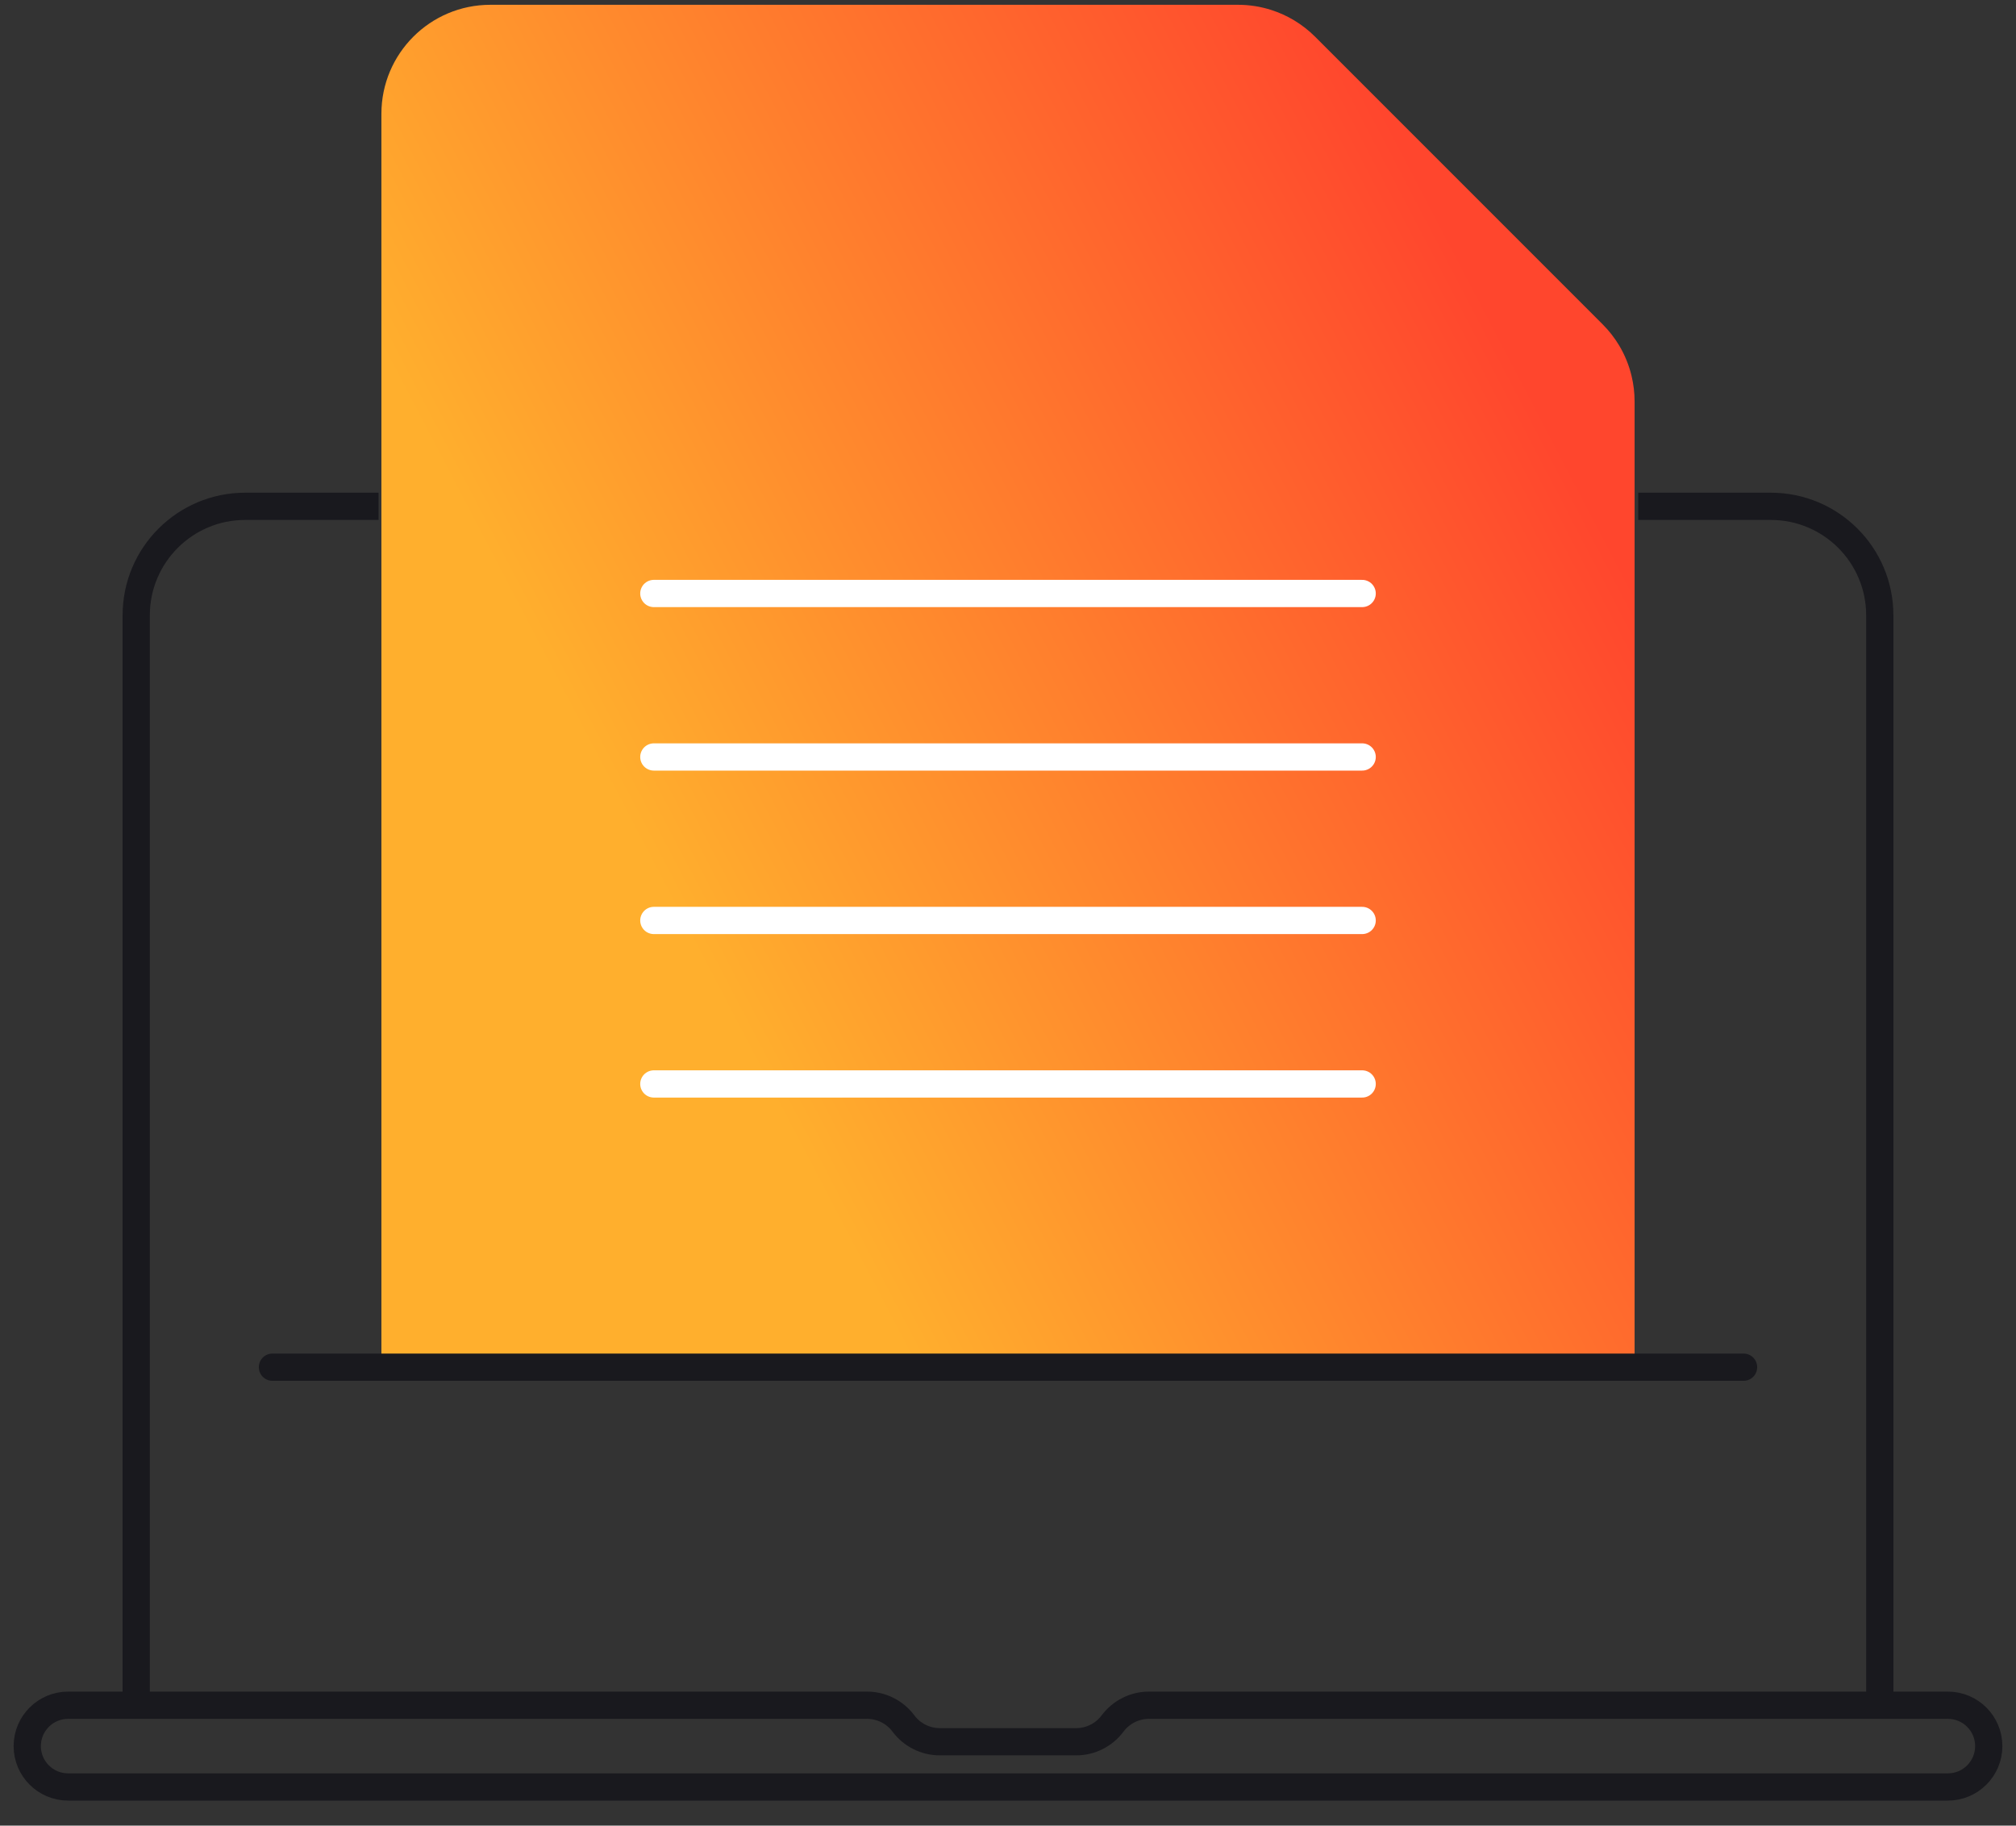 <svg width="74" height="67" viewBox="0 0 74 67" fill="none" xmlns="http://www.w3.org/2000/svg">
<rect x="0" y="0" width="74" height="67" fill="#333333" stroke="none"/>
<g id="Group 1000011047">
<path id="Rectangle 240" d="M2.5 65.582H71.5C72.328 65.582 73 64.91 73 64.082C73 63.254 72.328 62.582 71.5 62.582H42.175C41.649 62.582 41.154 62.83 40.839 63.252C40.525 63.673 40.03 63.922 39.504 63.922H34.496C33.97 63.922 33.475 63.673 33.161 63.252C32.846 62.83 32.351 62.582 31.825 62.582H2.5C1.672 62.582 1 63.254 1 64.082C1 64.91 1.672 65.582 2.5 65.582Z" stroke="#19191E"/>
<path id="Rectangle 241" d="M69 62.582V22.582C69 20.373 67.209 18.582 65 18.582H60.134M5 62.582V22.582C5 20.373 6.791 18.582 9 18.582H13.896" stroke="#19191E"/>
<path id="Rectangle 242" d="M14 50.176V6.576V4.176C14 1.967 15.791 0.176 18 0.176H20.4H44.45H45.444C45.865 0.176 46.279 0.242 46.672 0.369C46.96 0.462 47.237 0.587 47.497 0.743C47.777 0.911 48.038 1.113 48.272 1.347L48.975 2.05L48.975 2.05L58.126 11.201L58.172 11.247L58.828 11.904C59.063 12.138 59.265 12.399 59.433 12.678C59.641 13.026 59.795 13.404 59.889 13.798C59.962 14.102 60 14.415 60 14.732V15.726V50.176H14Z" fill="url(#paint0_linear_289_110)"/>
<path id="Rectangle 243" d="M10 50.176H64" stroke="#19191E" stroke-linecap="round"/>
<path id="Vector" d="M24 21.781H50M24 33.781H50M24 39.781H50M24 27.781H37H50" stroke="white" stroke-linecap="round"/>
</g>
<defs>
<linearGradient id="paint0_linear_289_110" x1="27.631" y1="38.944" x2="60.161" y2="21.919" gradientUnits="userSpaceOnUse">
<stop stop-color="#FFAF2D"/>
<stop offset="1" stop-color="#FF462D"/>
</linearGradient>
</defs>
</svg>
